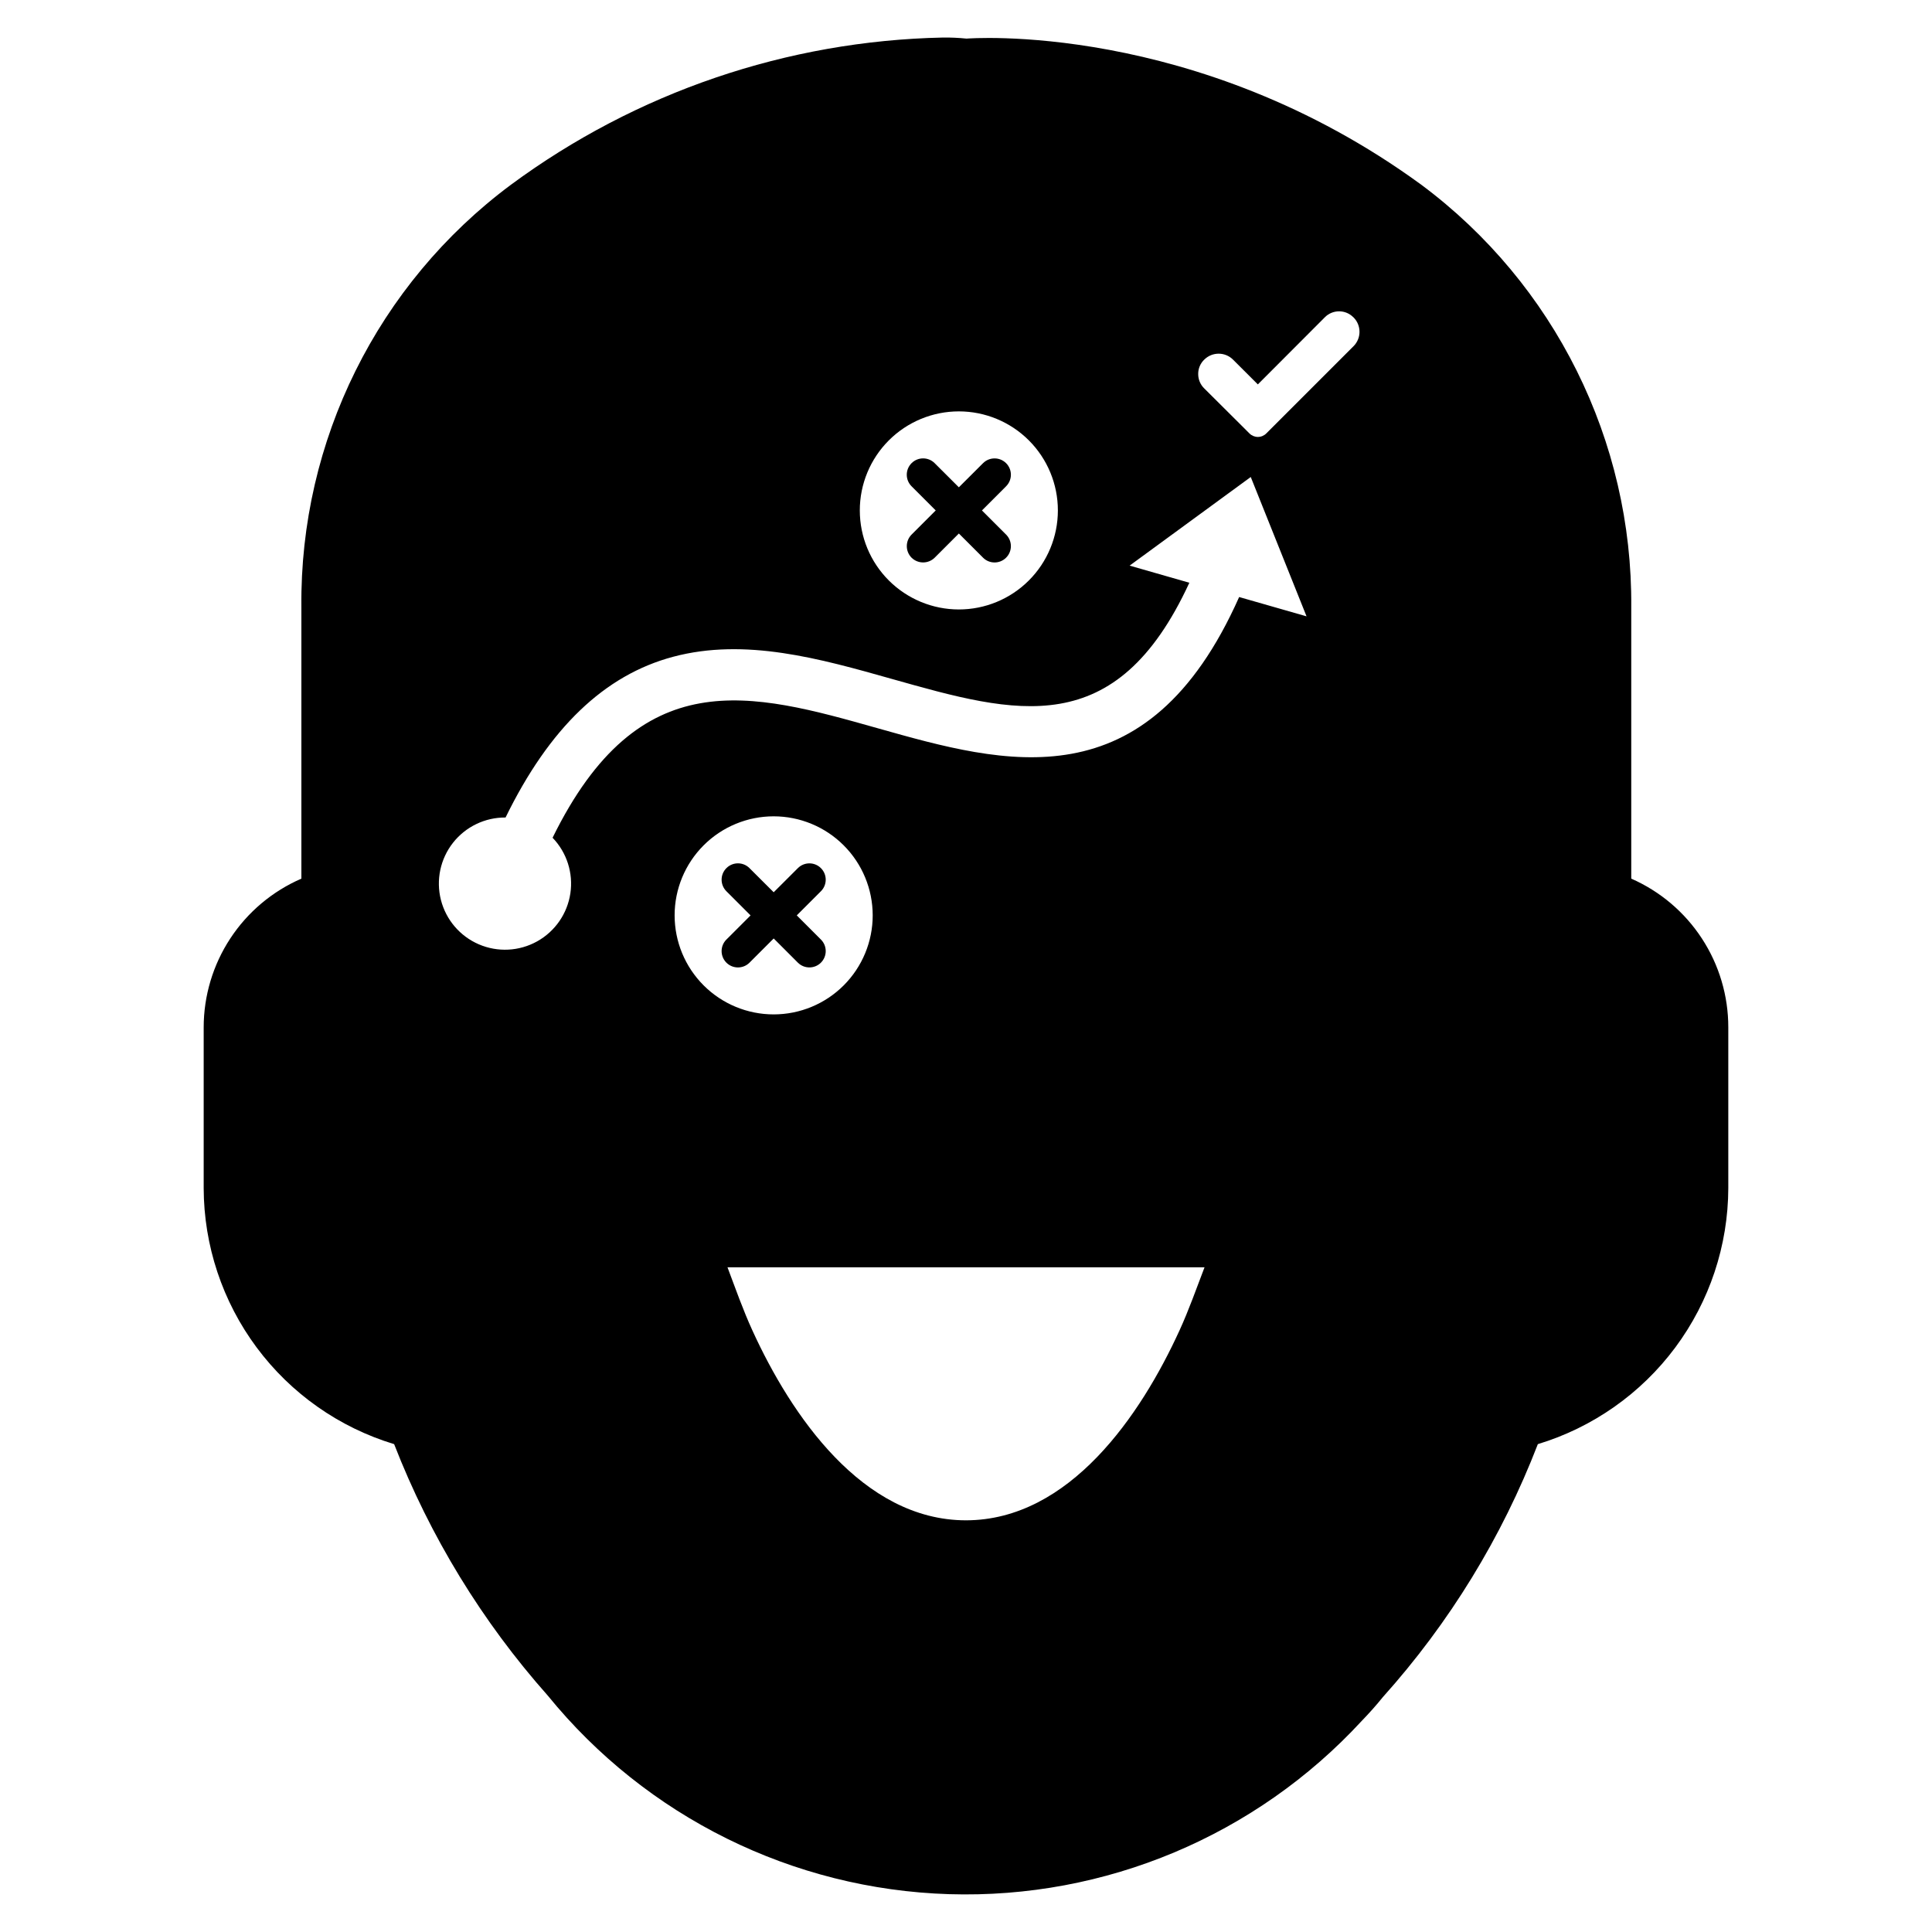 <?xml version="1.0" encoding="UTF-8"?>
<!-- Uploaded to: ICON Repo, www.svgrepo.com, Generator: ICON Repo Mixer Tools -->
<svg fill="#000000" width="800px" height="800px" version="1.1" viewBox="144 144 512 512" xmlns="http://www.w3.org/2000/svg">
 <g>
  <path d="m385.57 291.79c1.699 1.68 4.434 1.68 6.133 0l6.406-6.406 6.406 6.406h-0.004c1.688 1.691 4.43 1.691 6.117 0 1.691-1.688 1.691-4.426 0-6.117l-6.402-6.402 6.406-6.406h-0.004c1.691-1.688 1.691-4.426 0-6.117-1.688-1.688-4.43-1.688-6.117 0l-6.406 6.391-6.406-6.391h0.004c-1.691-1.691-4.434-1.695-6.125-0.008-1.695 1.691-1.699 4.434-0.008 6.125l6.406 6.406-6.406 6.406v-0.004c-1.676 1.695-1.676 4.426 0 6.117z"/>
  <path d="m355.44 399.11c1.691 1.688 4.43 1.688 6.117 0 1.691-1.691 1.691-4.43 0-6.117l-6.406-6.406 6.406-6.406v0.004c1.691-1.691 1.691-4.43 0-6.117-1.688-1.691-4.426-1.691-6.117 0l-6.406 6.391-6.406-6.391h0.004c-1.688-1.695-4.43-1.699-6.125-0.008-1.695 1.688-1.695 4.43-0.008 6.125l6.406 6.406-6.406 6.406v-0.004c-1.688 1.691-1.688 4.434 0.008 6.125 1.695 1.688 4.438 1.684 6.125-0.008l6.406-6.406z"/>
  <path d="m576.3 376.85v-72.008c0.34-44.016-20.312-85.559-55.609-111.86-59.859-43.707-120.57-38.75-120.57-38.75-2.082-0.215-4.176-0.309-6.269-0.281-41.273 0.863-81.27 14.5-114.48 39.031-35.305 26.281-55.93 67.848-55.504 111.86v72.008c-7.688 3.336-14.23 8.84-18.832 15.844-4.602 7.004-7.055 15.199-7.059 23.578v42.574c0.035 15.227 4.957 30.039 14.043 42.258 9.086 12.219 21.859 21.195 36.43 25.609 9.516 24.461 23.309 47.031 40.734 66.66 26.133 32.129 64.934 51.324 106.33 52.602 41.398 1.277 81.309-15.488 109.38-45.941 1.949-2.019 3.859-4.144 5.562-6.269 17.652-19.668 31.578-42.391 41.086-67.051 14.57-4.422 27.336-13.398 36.422-25.613 9.086-12.219 14.012-27.027 14.051-42.254v-42.574c0.008-8.359-2.418-16.539-6.984-23.539-4.566-7.004-11.074-12.52-18.73-15.883zm-178.19-123.83c6.961 0.004 13.637 2.769 18.555 7.691 4.922 4.922 7.684 11.598 7.684 18.559 0 6.957-2.766 13.633-7.688 18.555-4.918 4.922-11.594 7.688-18.555 7.688-6.961 0-13.633-2.766-18.559-7.684-4.922-4.922-7.688-11.594-7.688-18.555-0.004-6.965 2.762-13.641 7.688-18.566 4.922-4.922 11.602-7.688 18.562-7.688zm-75.328 133.57c-0.004-6.961 2.762-13.637 7.68-18.559 4.922-4.926 11.598-7.691 18.559-7.695 6.961 0 13.637 2.762 18.559 7.684 4.926 4.922 7.691 11.594 7.695 18.555 0 6.961-2.762 13.637-7.684 18.562-4.922 4.922-11.594 7.688-18.555 7.691-6.961 0-13.637-2.762-18.559-7.684-4.926-4.918-7.691-11.594-7.695-18.555zm133.77 110.05c-10.199 22.316-29.078 50.227-56.566 50.262-27.484-0.035-46.363-27.945-56.566-50.262-2.516-5.488-4.5-11.156-6.625-16.789h126.42c-2.16 5.633-4.144 11.301-6.66 16.789zm15.836-194.42c-24.414 54.922-62.172 44.266-95.66 34.809-33.75-9.531-63.289-17.859-86.289 28.984 3.773 3.914 5.516 9.359 4.715 14.734-0.801 5.379-4.055 10.078-8.801 12.723-4.75 2.648-10.457 2.938-15.453 0.789-4.992-2.148-8.707-6.492-10.051-11.762-1.344-5.266-0.164-10.859 3.188-15.137 3.356-4.277 8.508-6.758 13.941-6.711 11.594-23.727 26.199-37.738 44.398-42.594 19.133-5.102 38.914 0.484 58.043 5.887 32.879 9.285 59.281 16.738 78.77-25.508l-15.828-4.539 32.102-23.484 14.785 36.926zm30.328-66.488-23.129 23.129 0.004-0.004c-0.594 0.598-1.402 0.938-2.242 0.938-0.844 0-1.652-0.34-2.242-0.938l-1.441-1.441-10.57-10.52c-1.004-1-1.566-2.359-1.562-3.773-0.016-1.414 0.543-2.773 1.551-3.766l0.062-0.062v0.004c2.106-2.09 5.504-2.09 7.609 0l6.586 6.574 17.766-17.801v-0.004c1-1.004 2.359-1.566 3.773-1.562 1.41-0.004 2.762 0.559 3.754 1.562l0.074 0.051h-0.004c2.098 2.102 2.102 5.504 0.016 7.609z"/>
 </g>
</svg>